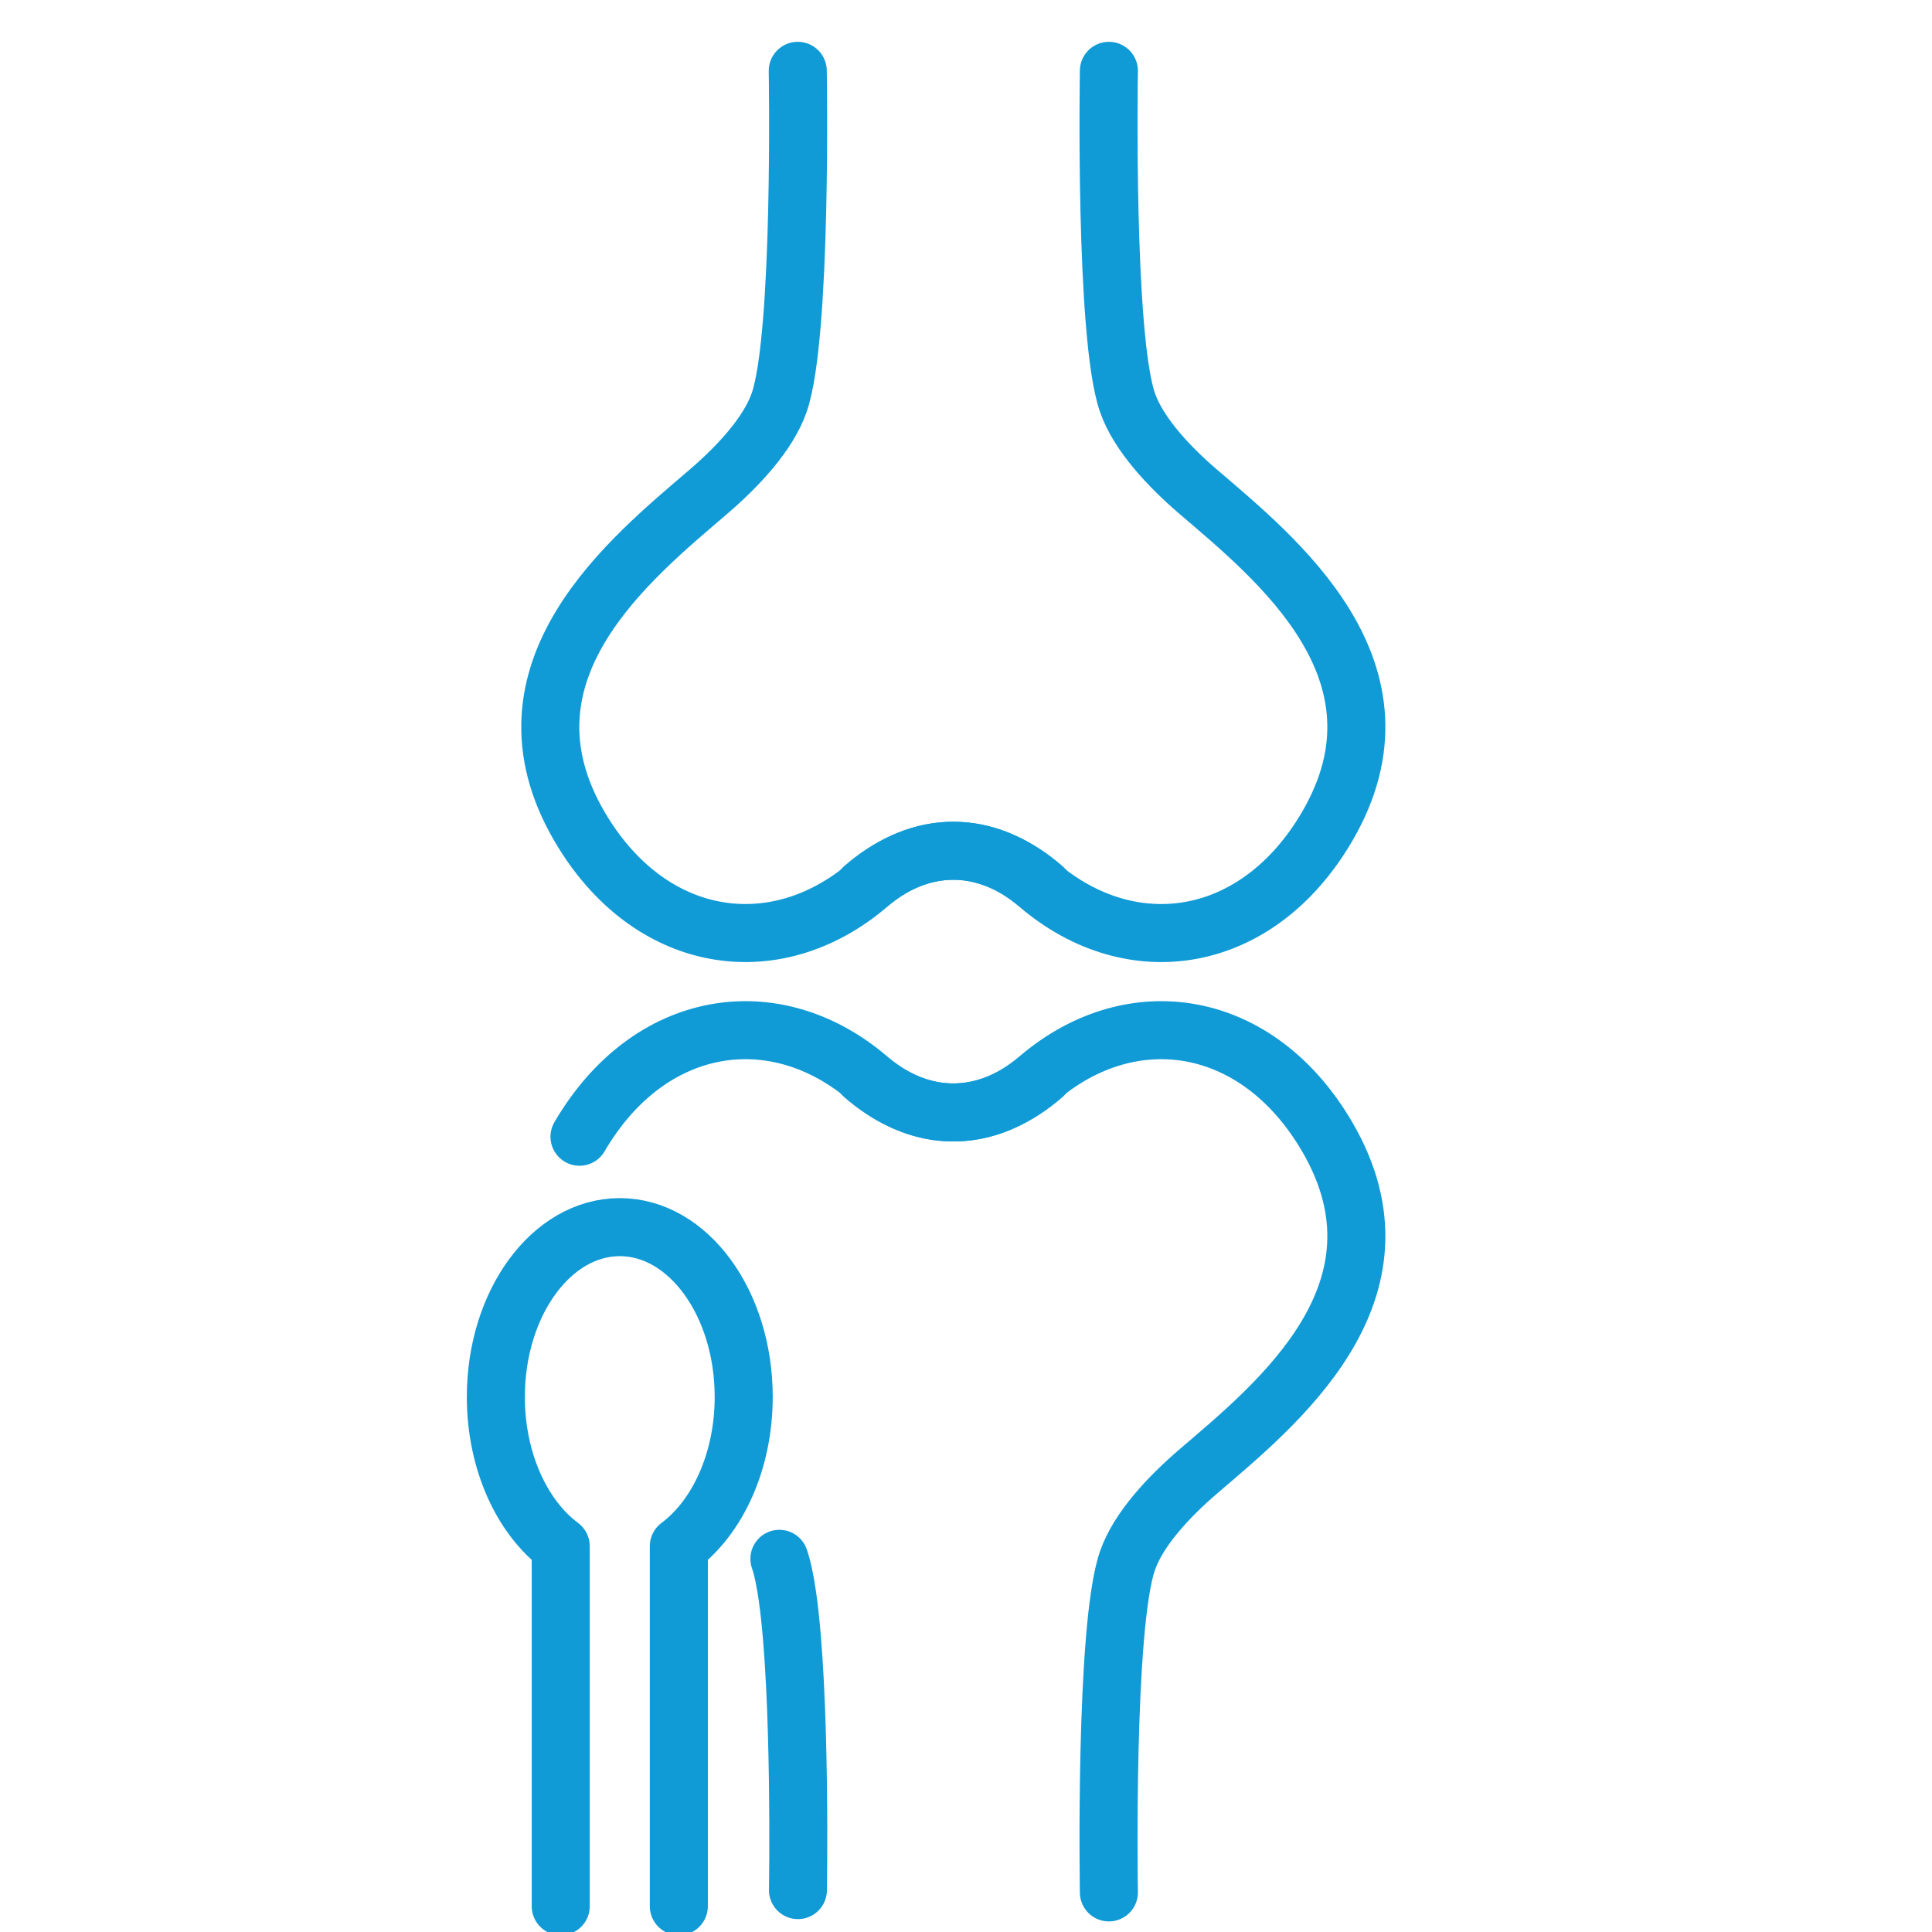 <?xml version="1.0" encoding="utf-8"?>
<!-- Generator: Adobe Illustrator 16.0.0, SVG Export Plug-In . SVG Version: 6.00 Build 0)  -->
<!DOCTYPE svg PUBLIC "-//W3C//DTD SVG 1.1//EN" "http://www.w3.org/Graphics/SVG/1.1/DTD/svg11.dtd">
<svg version="1.1" xmlns="http://www.w3.org/2000/svg" xmlns:xlink="http://www.w3.org/1999/xlink" x="0px" y="0px" width="100px"
	 height="100px" viewBox="0 0 100 100" enable-background="new 0 0 100 100" xml:space="preserve">
<g id="Warstwa_17">
</g>
<g id="Warstwa_1">
</g>
<g id="Warstwa_23">
</g>
<g id="Warstwa_22">
</g>
<g id="Warstwa_21">
</g>
<g id="Warstwa_20">
</g>
<g id="Warstwa_19">
</g>
<g id="Warstwa_18">
</g>
<g id="Warstwa_15">
</g>
<g id="Warstwa_14">
</g>
<g id="Warstwa_10">
</g>
<g id="Warstwa_9">
</g>
<g id="Warstwa_11">
</g>
<g id="Warstwa_5">
</g>
<g id="Warstwa_16">
</g>
<g id="Warstwa_7">
</g>
<g id="Warstwa_13">
</g>
<g id="Warstwa_12">
</g>
<g id="Warstwa_4">
</g>
<g id="Warstwa_3">
</g>
<g id="Warstwa_2">
</g>
<g id="Warstwa_27">
</g>
<g id="Warstwa_26">
	
		<path fill="none" stroke="#109BD7" stroke-width="3.004" stroke-linecap="round" stroke-linejoin="round" stroke-miterlimit="10" d="
		M57.396,3.666L57.396,3.666c0,0-0.236,13.723,0.962,17.171c0.571,1.643,2.163,3.33,3.657,4.611
		c4.011,3.443,11.368,9.302,6.678,17.331C65.1,48.933,58.597,49.934,53.748,45.8c-3.123-2.662-6.518-2.067-9.062,0.159"/>
	
		<path fill="none" stroke="#109BD7" stroke-width="3.004" stroke-linecap="round" stroke-linejoin="round" stroke-miterlimit="10" d="
		M41.292,3.666L41.292,3.666c0,0,0.237,13.723-0.962,17.171c-0.571,1.643-2.165,3.33-3.657,4.611
		c-4.011,3.443-11.37,9.302-6.678,17.331c3.594,6.153,10.097,7.154,14.946,3.021c3.121-2.662,6.518-2.067,9.062,0.159"/>
	
		<path fill="none" stroke="#109BD7" stroke-width="3.004" stroke-linecap="round" stroke-linejoin="round" stroke-miterlimit="10" d="
		M29.995,58.837c3.594-6.153,10.097-7.154,14.946-3.021c3.121,2.662,6.518,2.067,9.062-0.159"/>
	<path fill="none" stroke="#109BD7" stroke-width="3" stroke-linecap="round" stroke-linejoin="round" stroke-miterlimit="10" d="
		M41.301,97.833L41.301,97.833c0,0,0.174-10.158-0.541-15.182c-0.115-0.812-0.254-1.489-0.42-1.968"/>
	
		<path fill="none" stroke="#109BD7" stroke-width="3.004" stroke-linecap="round" stroke-linejoin="round" stroke-miterlimit="10" d="
		M57.396,97.95L57.396,97.95c0,0-0.236-13.722,0.962-17.171c0.571-1.642,2.163-3.329,3.657-4.611
		c4.011-3.442,11.368-9.301,6.678-17.331c-3.594-6.153-10.097-7.154-14.946-3.021c-3.123,2.662-6.518,2.067-9.062-0.159"/>
	
		<path fill="none" stroke="#109BD7" stroke-width="3.004" stroke-linecap="round" stroke-linejoin="round" stroke-miterlimit="10" d="
		M29.023,98.666V80.031c-2-1.488-3.358-4.39-3.358-7.727c0-4.853,2.873-8.787,6.415-8.787s6.414,3.935,6.414,8.787
		c0,3.337-1.359,6.238-3.358,7.727v18.635"/>
</g>
<g id="Warstwa_25">
</g>
<g id="Warstwa_24">
</g>
</svg>
